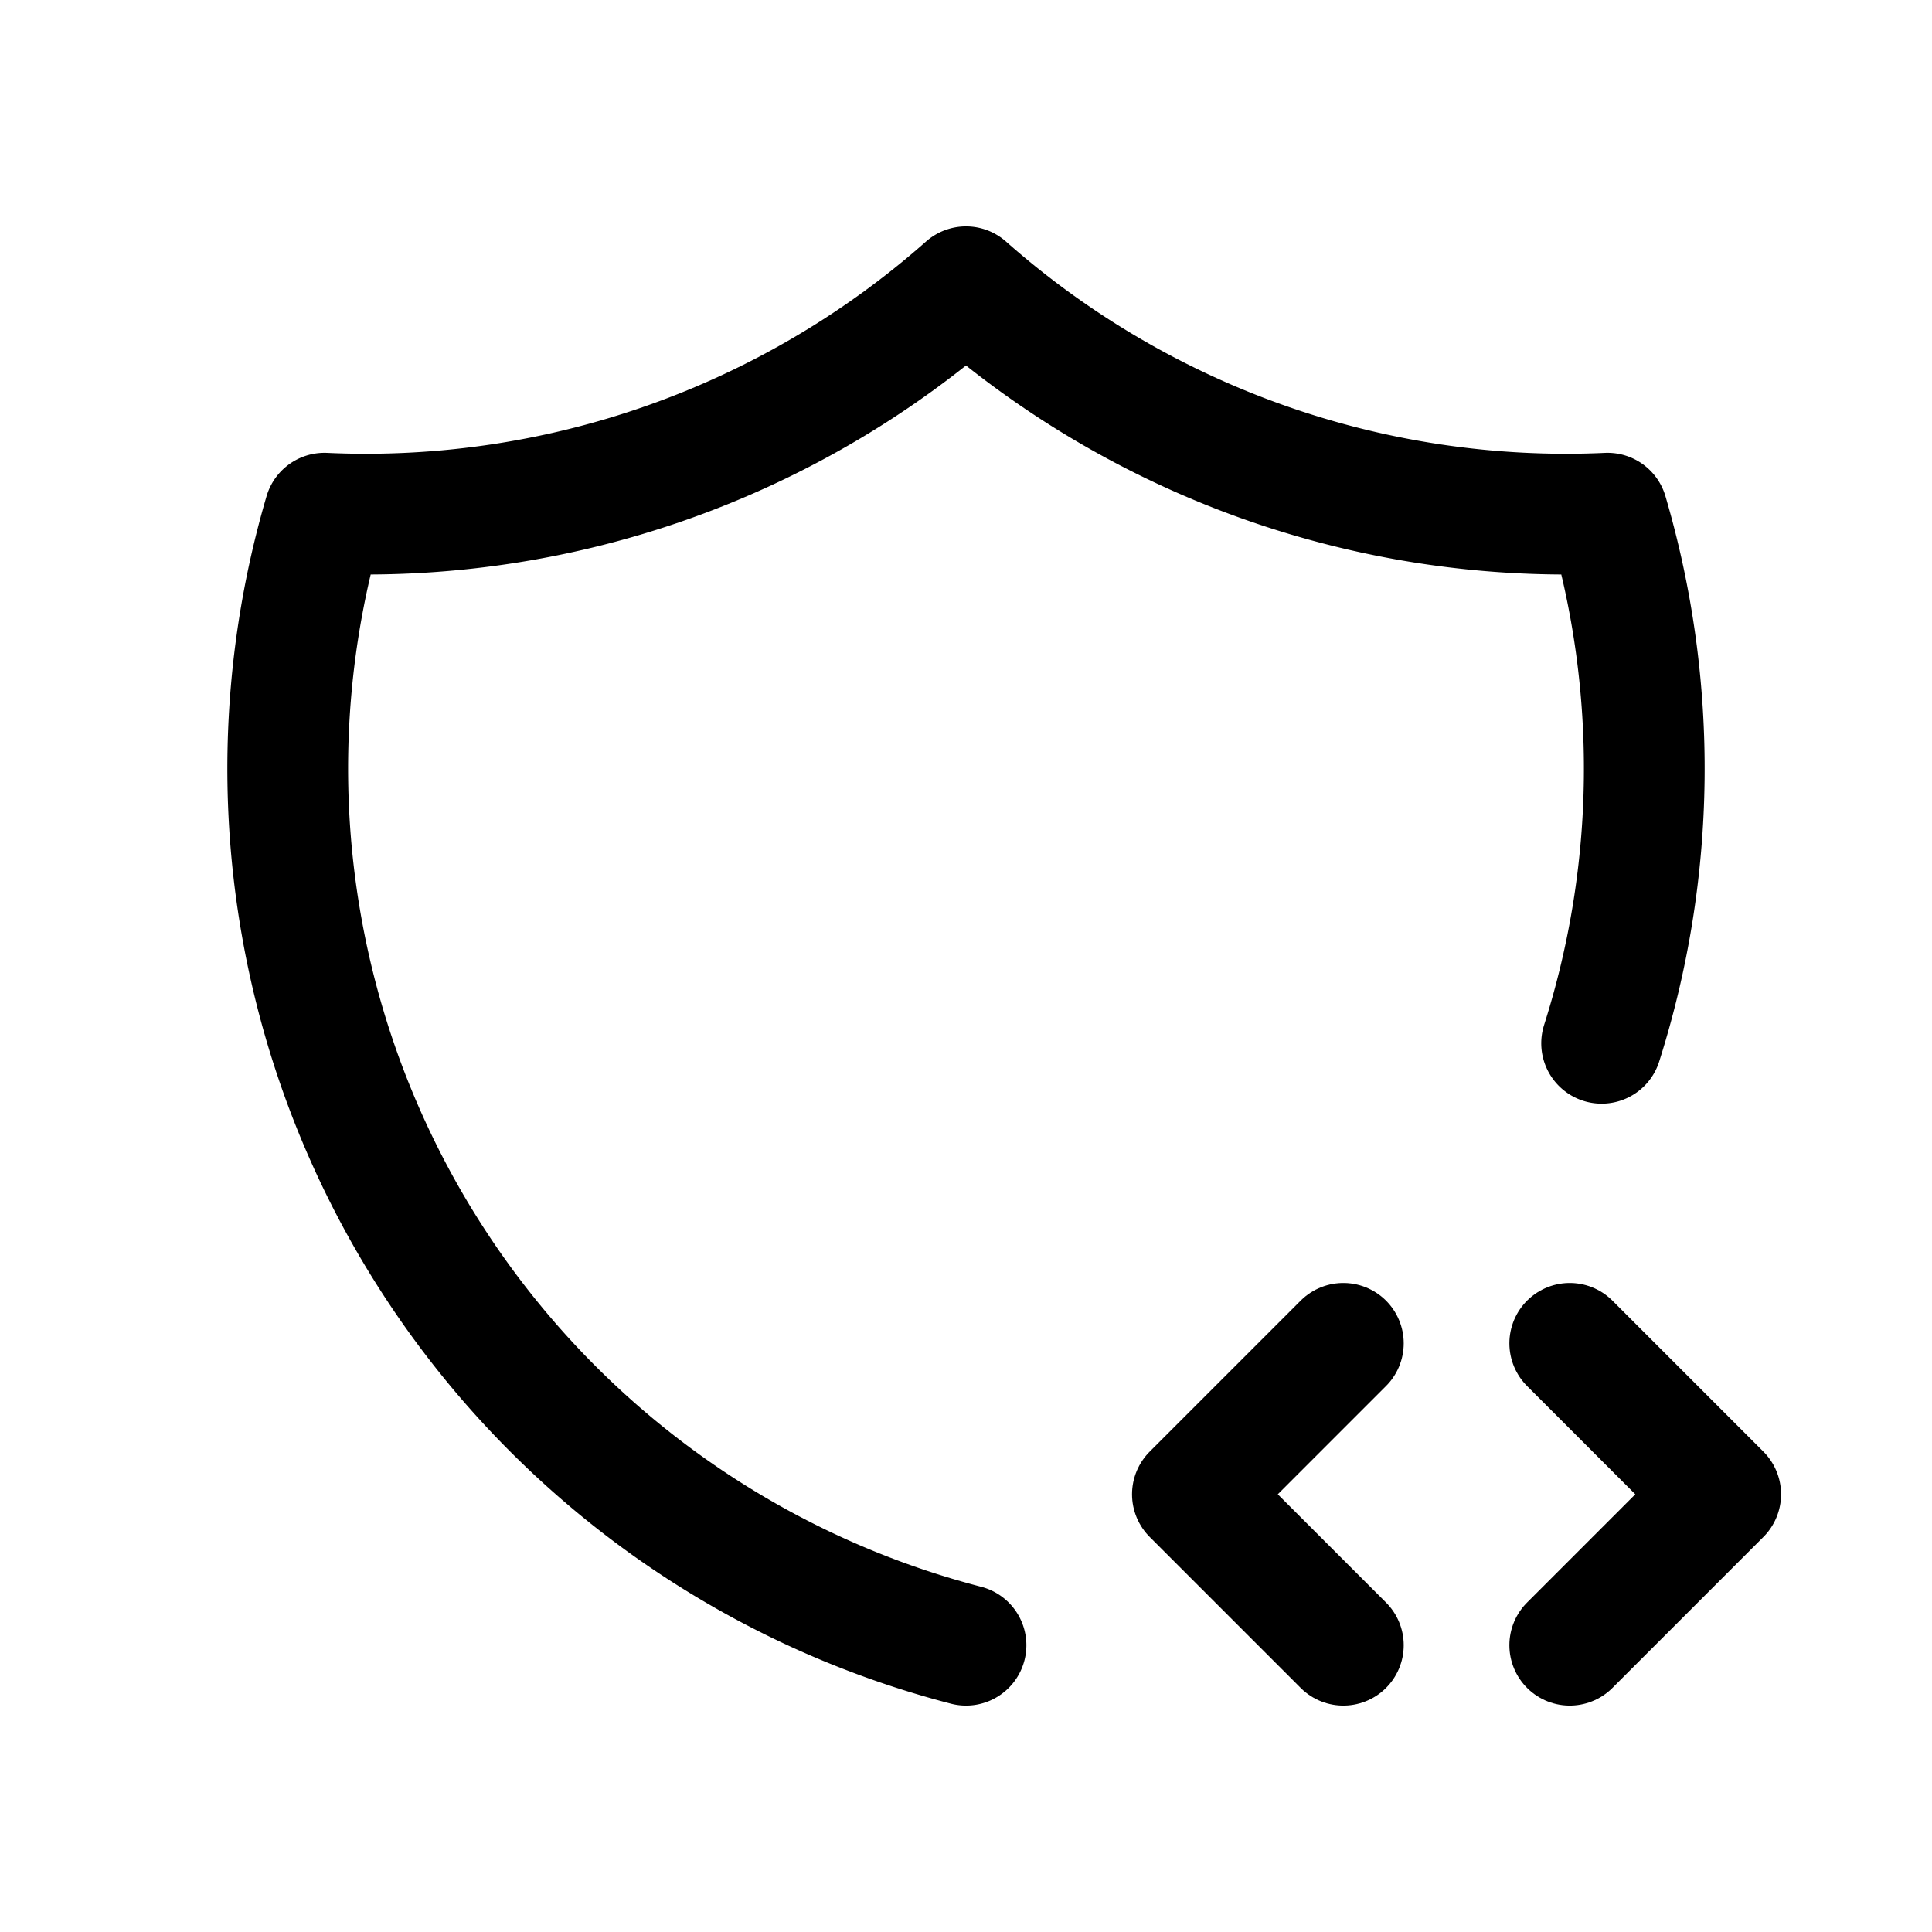 <svg xmlns="http://www.w3.org/2000/svg" width="48" height="48" viewBox="-1.5 -1.5 48 48" fill="none" stroke="currentColor" stroke-linecap="round" stroke-linejoin="round" id="Shield-Code--Streamline-Tabler.svg">
  <path d="M22.5 39.375a22.5 22.5 0 0 1 -15.938 -28.125a22.5 22.5 0 0 0 15.938 -5.625a22.5 22.5 0 0 0 15.938 5.625a22.5 22.5 0 0 1 -0.146 13.17" stroke-width="3"></path>
  <path d="M37.5 39.375l3.75 -3.75l-3.75 -3.75" stroke-width="3"></path>
  <path d="M31.875 31.875l-3.75 3.75l3.75 3.75" stroke-width="3"></path>
</svg>